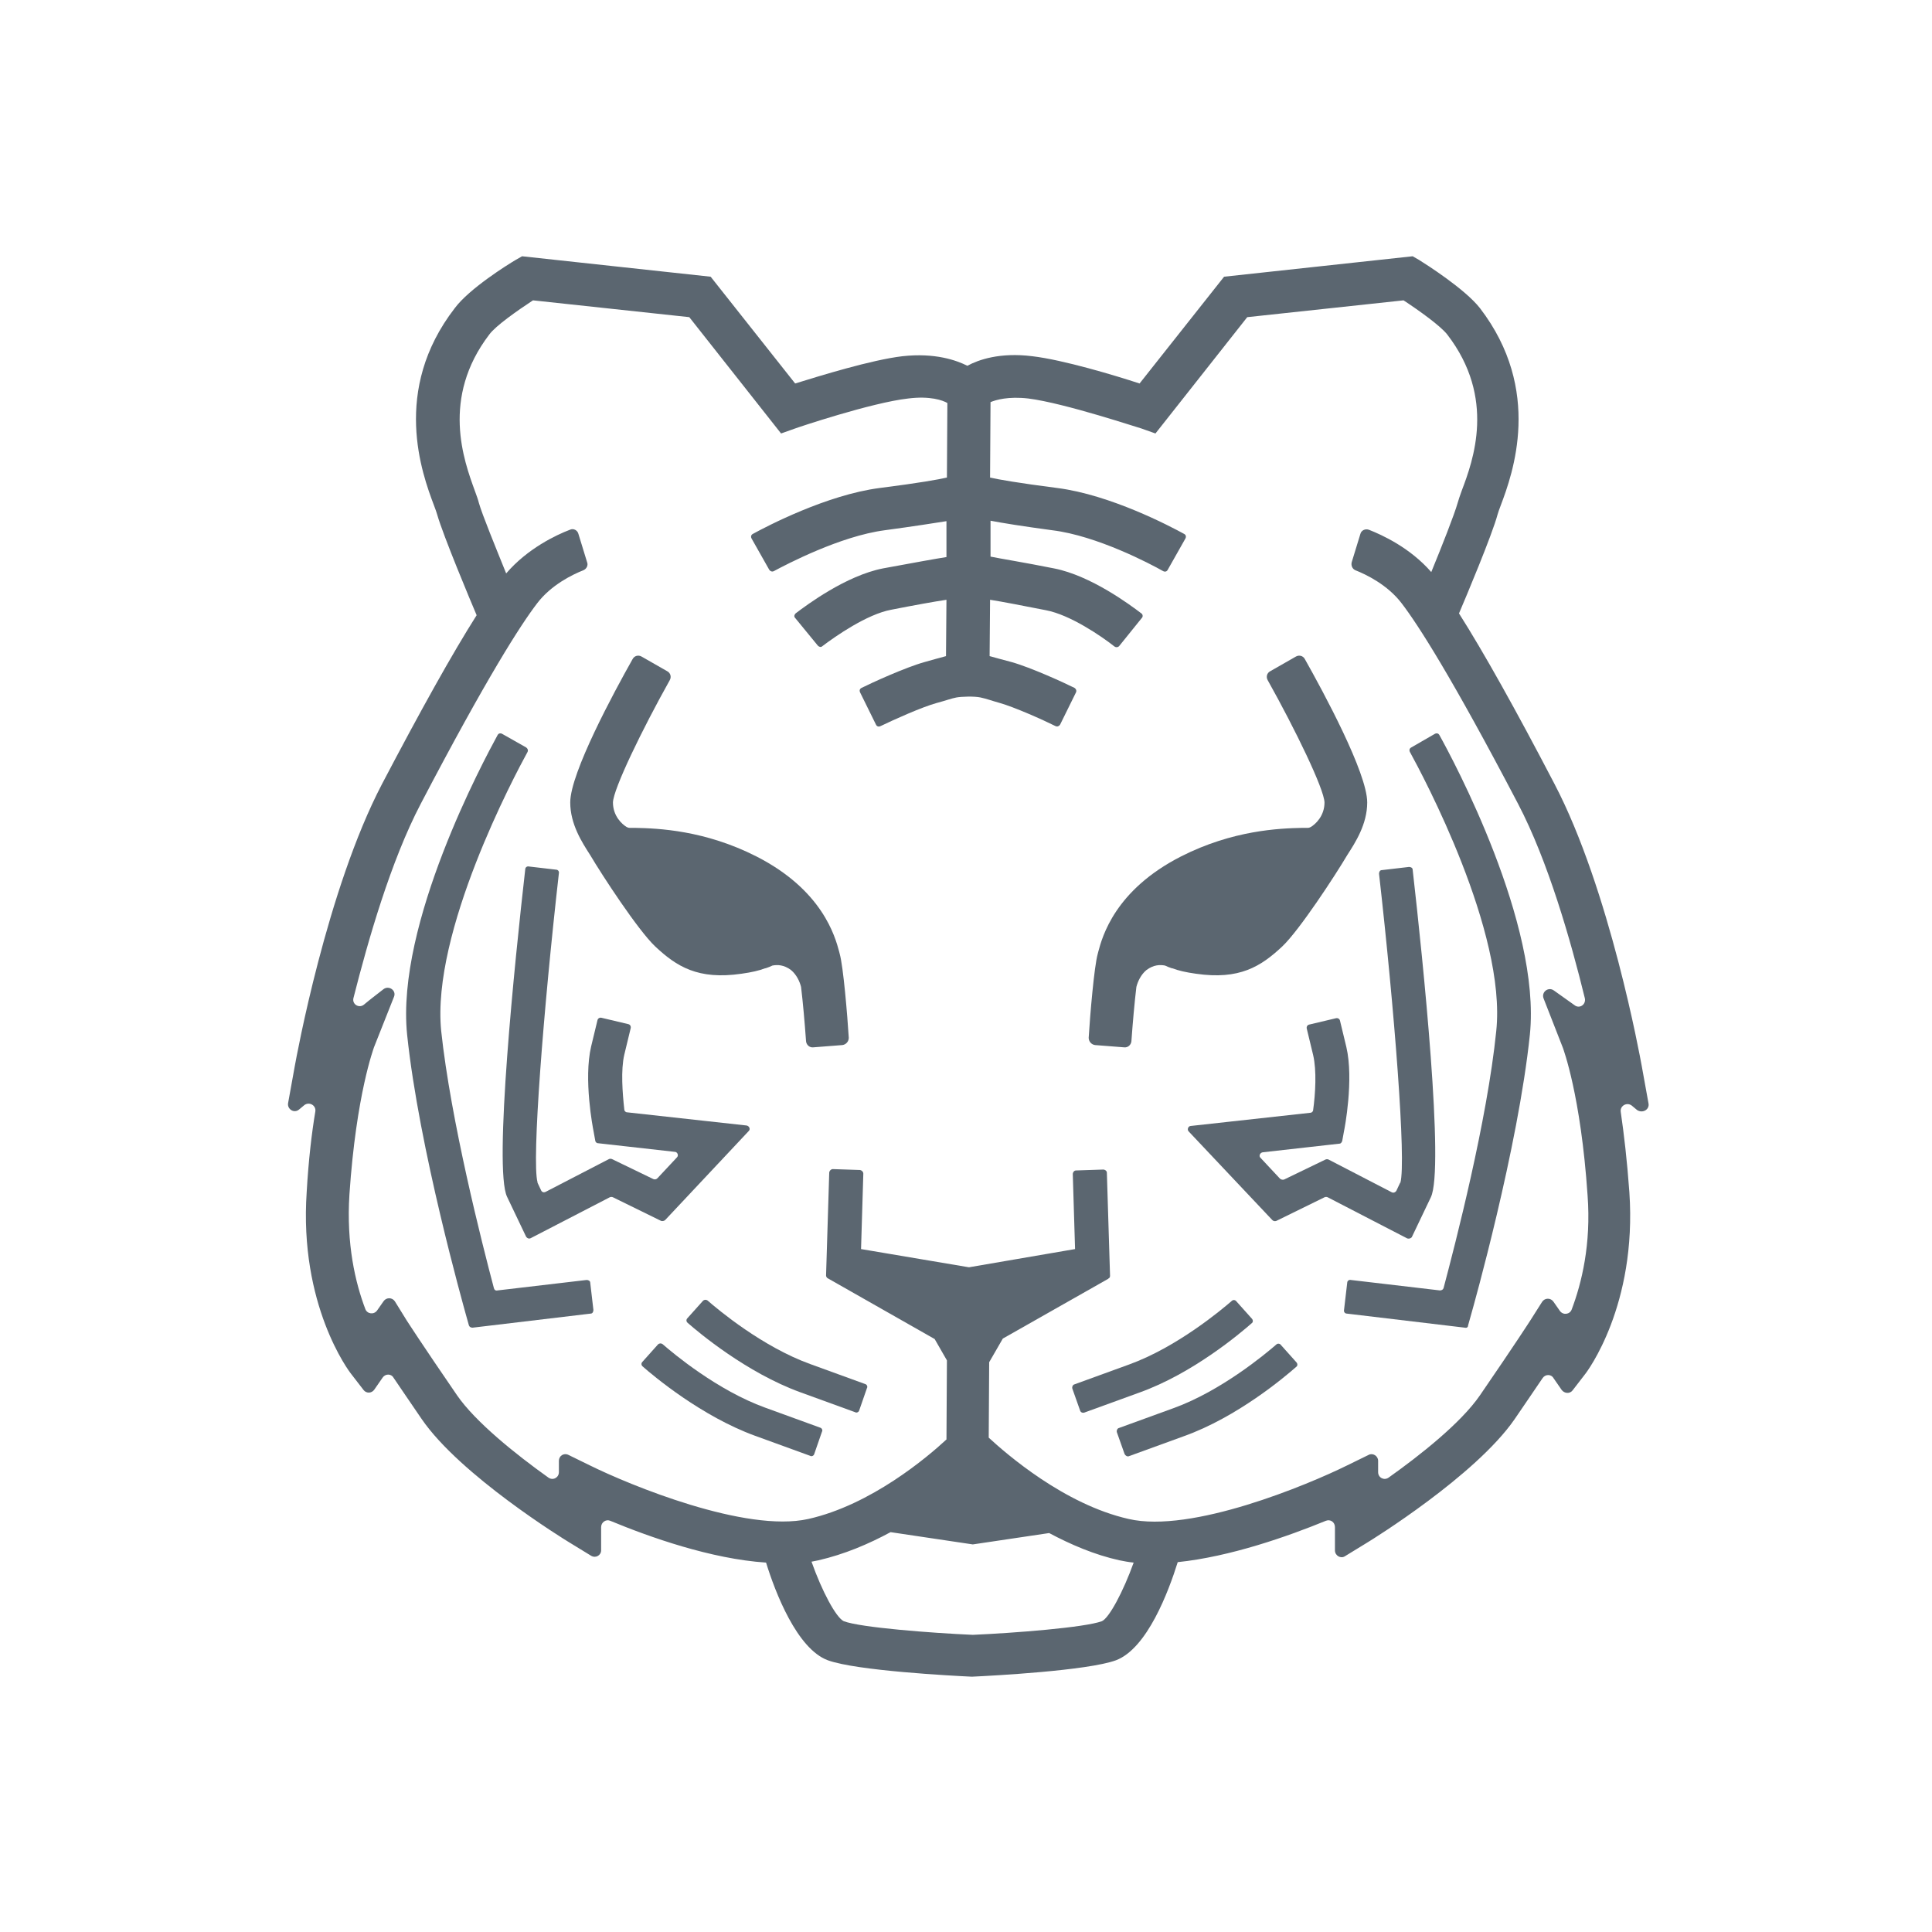 <?xml version="1.0" encoding="utf-8"?>
<!-- Generator: Adobe Illustrator 24.0.0, SVG Export Plug-In . SVG Version: 6.00 Build 0)  -->
<svg version="1.1" xmlns="http://www.w3.org/2000/svg" xmlns:xlink="http://www.w3.org/1999/xlink" x="0px" y="0px"
	 viewBox="0 0 425.2 425.2" style="enable-background:new 0 0 425.2 425.2;" xml:space="preserve">
<style type="text/css">
	.st0{fill:#5B6670;}
	.st1{fill:#005172;}
	.st2{fill:#00A599;}
	.st3{fill:#03394F;}
	.st4{fill:none;stroke:#03394F;stroke-width:4.38;stroke-miterlimit:10;}
	.st5{fill:none;stroke:#03394F;stroke-width:6.557;stroke-miterlimit:10;}
	.st6{fill:none;stroke:#03394F;stroke-width:6.509;stroke-miterlimit:10;}
	.st7{display:none;}
	.st8{display:inline;fill:none;stroke:#F0047F;stroke-width:0.709;stroke-miterlimit:10;}
	.st9{display:inline;fill:#FFFFFF;}
</style>
<g id="Layer_1">
	<g>
		<path class="st0" d="M322.4,292.2l-26-3.1c-0.4,0-0.7-0.4-0.6-0.8l0.7-6c0-0.4,0.4-0.7,0.8-0.6l19.6,2.3c0.4,0,0.7-0.2,0.8-0.5
			c2.6-9.8,9.6-36.8,11.6-56.6c2.3-21.8-16.2-56.3-19-61.4c-0.2-0.4-0.1-0.8,0.3-1l5.2-3c0.4-0.2,0.8-0.1,1,0.3
			c3,5.4,22.4,41.5,19.9,65.9c-2.6,25-12.5,60.1-12.9,61.5l-0.7,2.5C323.1,292.1,322.8,292.3,322.4,292.2z"/>
		<path class="st0" d="M309.6,272.5l-17.4-9c-0.2-0.1-0.5-0.1-0.7,0l-10.6,5.2c-0.3,0.1-0.6,0.1-0.9-0.2L261.6,249
			c-0.4-0.4-0.1-1.2,0.5-1.2l26.3-2.9c0.3,0,0.6-0.3,0.6-0.6c0.5-3.6,0.8-8.7,0-12.1l-1.4-5.8c-0.1-0.4,0.1-0.8,0.5-0.9l5.9-1.4
			c0.4-0.1,0.8,0.1,0.9,0.5l1.4,5.8c1.7,7.2-0.4,18.1-0.5,18.5l-0.4,2.2c-0.1,0.3-0.3,0.6-0.6,0.6l-16.9,1.9
			c-0.6,0.1-0.9,0.8-0.5,1.2l4.3,4.6c0.2,0.2,0.6,0.3,0.9,0.2l9.1-4.4c0.2-0.1,0.5-0.1,0.7,0l13.9,7.2c0.4,0.2,0.8,0,1-0.3l0.8-1.7
			c0,0,0-0.1,0.1-0.1c1.3-4.7-1.3-38-4.7-68c0-0.4,0.2-0.8,0.6-0.8l6-0.7c0.4,0,0.8,0.2,0.8,0.6c2.3,20.2,7,65.9,4,72.1l-4.2,8.8
			C310.4,272.6,310,272.7,309.6,272.5z M308.1,260.2C308.1,260.2,308.1,260.2,308.1,260.2L308.1,260.2z"/>
		<path class="st0" d="M104,292.2c-0.4,0-0.7-0.2-0.8-0.5l-0.7-2.5c-0.4-1.5-10.3-36.5-12.9-61.5c-2.5-24.4,16.9-60.4,19.9-65.9
			c0.2-0.4,0.6-0.5,1-0.3c1.3,0.7,4,2.3,5.3,3c0.3,0.2,0.5,0.6,0.3,1c-2.8,5.1-21.2,39.6-19,61.4c2.1,19.7,9,46.8,11.6,56.6
			c0.1,0.4,0.4,0.6,0.8,0.5l19.6-2.3c0.4,0,0.8,0.2,0.8,0.6l0.7,6c0,0.4-0.2,0.8-0.6,0.8L104,292.2z"/>
		<path class="st0" d="M116.8,272.5c-0.4,0.2-0.8,0-1-0.3l-4.2-8.8c-3-6.2,1.7-51.9,4-72.1c0-0.4,0.4-0.7,0.8-0.6l6,0.7
			c0.4,0,0.7,0.4,0.6,0.8c-3.4,30-6,63.3-4.7,68c0,0,0,0.1,0,0.1c0.1,0.2,0.5,1.1,0.8,1.7c0.2,0.4,0.6,0.5,1,0.3l13.9-7.2
			c0.2-0.1,0.5-0.1,0.7,0l9.1,4.4c0.3,0.1,0.6,0.1,0.9-0.2l4.3-4.6c0.4-0.4,0.1-1.2-0.5-1.2l-16.9-1.9c-0.3,0-0.6-0.3-0.6-0.6
			l-0.4-2.2c-0.1-0.5-2.2-11.3-0.5-18.5l1.4-5.8c0.1-0.4,0.5-0.6,0.9-0.5l5.9,1.4c0.4,0.1,0.6,0.5,0.5,0.9l-1.4,5.8
			c-0.8,3.4-0.4,8.5,0,12.1c0,0.3,0.3,0.6,0.6,0.6l26.3,2.9c0.6,0.1,0.9,0.8,0.5,1.2l-18.4,19.6c-0.2,0.2-0.6,0.3-0.9,0.2l-10.6-5.2
			c-0.2-0.1-0.5-0.1-0.7,0L116.8,272.5z M118.3,260.2L118.3,260.2C118.3,260.2,118.3,260.2,118.3,260.2z"/>
		<path class="st0" d="M184.8,209.9l-0.1-0.4c-0.9-3.4-3.7-13.6-18.2-21c-11.4-5.8-21.7-6.2-26.7-6.3c-0.4,0-0.8,0-1.2,0
			c-0.3,0-0.5-0.1-0.7-0.2c-1-0.6-3-2.4-3-5.4c0.1-3,6.4-16,12.5-26.9c0.4-0.7,0.2-1.6-0.6-2l-5.6-3.2c-0.7-0.4-1.6-0.2-2,0.6
			c-4,7.1-13.7,25-13.7,31.5c0,4.8,2.6,8.8,4.4,11.6c2.6,4.4,10.5,16.5,14.3,20.1c4.7,4.4,9.4,7.4,19,6c2.2-0.3,3.9-0.7,5.2-1.2
			c0,0,0,0,0,0l0.1,0c0.6-0.2,1.1-0.4,1.5-0.6c1.1-0.2,2.5-0.2,4.1,1c1.2,1,1.9,2.5,2.2,3.7c0.4,3.3,0.8,7.8,1.1,12
			c0.1,0.8,0.8,1.4,1.6,1.3l6.4-0.5c0.8-0.1,1.4-0.8,1.4-1.6C186.5,223.5,185.6,212.7,184.8,209.9z"/>
		<path class="st0" d="M241.6,209.9l0.1-0.4c0.9-3.4,3.7-13.6,18.2-21c11.4-5.8,21.7-6.2,26.7-6.3c0.4,0,0.8,0,1.2,0
			c0.3,0,0.5-0.1,0.7-0.2c1-0.6,3-2.4,3-5.4c-0.1-3-6.4-16-12.5-26.9c-0.4-0.7-0.2-1.6,0.6-2l5.6-3.2c0.7-0.4,1.6-0.2,2,0.6
			c4,7.1,13.7,25,13.7,31.5c0,4.8-2.6,8.8-4.4,11.6c-2.6,4.4-10.5,16.5-14.3,20.1c-4.7,4.4-9.4,7.4-19,6c-2.2-0.3-3.9-0.7-5.2-1.2
			c0,0,0,0,0,0l-0.1,0c-0.6-0.2-1.1-0.4-1.5-0.6c-1.1-0.2-2.5-0.2-4.1,1c-1.2,1-1.9,2.5-2.2,3.7c-0.4,3.3-0.8,7.8-1.1,12
			c-0.1,0.8-0.8,1.4-1.6,1.3l-6.4-0.5c-0.8-0.1-1.4-0.8-1.4-1.6C239.9,223.5,240.8,212.7,241.6,209.9z"/>
		<g>
			<polygon class="st0" points="248.5,139.1 246,142.2 246.1,142.2 			"/>
			<polygon class="st0" points="246,142.2 246,142.2 245.6,142.7 			"/>
			<path class="st0" d="M362.8,242.8l-1.5-8.3c-0.3-1.6-7-38.7-19.2-62c-8.5-16.3-15.6-29-21-37.5c1.5-3.5,7.3-17.3,8.5-21.8
				c0.1-0.4,0.4-1.2,0.7-2c2.6-6.9,9.3-25.3-4.6-43.4c-3.3-4.2-11.8-9.6-13.4-10.6l-1.4-0.8l-41.5,4.5l-18.6,23.5
				c-5.5-1.8-16.8-5.2-23.6-6c-7.2-0.9-11.9,0.8-14.3,2.1c-2.4-1.2-7.1-2.9-14.3-2.1c-6.8,0.8-18.1,4.3-23.6,6l-18.6-23.5l-41.5-4.5
				l-1.4,0.8c-1.7,1-10.2,6.3-13.4,10.6c-14,18.1-7.2,36.5-4.6,43.4c0.3,0.8,0.6,1.6,0.7,2c1.3,4.6,7.5,19.4,8.7,22.2
				c-5.4,8.5-12.4,21.1-20.8,37.1c-12.2,23.3-18.9,60.4-19.2,62l-1.5,8.3c-0.2,1.3,1.3,2.3,2.4,1.4l1.2-1c1.1-0.8,2.6,0.1,2.4,1.4
				c-0.8,4.8-1.5,10.7-1.9,17.7c-1.7,24.9,9.3,39.5,9.8,40.1l2.7,3.5c0.6,0.8,1.8,0.8,2.4-0.1l1.8-2.6c0.6-0.9,1.9-0.9,2.4,0
				c1.6,2.4,3.7,5.4,6.2,9.1c8.5,12.4,31.4,26.5,32.4,27.1l4.9,3c1,0.6,2.2-0.1,2.2-1.2c0-1.6,0-3.6,0-5.1c0-1.1,1.1-1.8,2-1.4
				c8.7,3.6,22.2,8.4,34.3,9.2c2,6.5,6.8,19,13.6,21.5c6.3,2.3,27.3,3.4,31.5,3.6l0.2,0l0.2,0c4.2-0.2,25.2-1.3,31.5-3.6
				c6.9-2.6,11.6-15.2,13.6-21.6c11.6-1.2,24.3-5.7,32.6-9.1c1-0.4,2,0.3,2,1.4v5.1c0,1.2,1.3,1.9,2.2,1.3l4.9-3
				c1-0.6,23.8-14.7,32.4-27.1c2.5-3.7,4.6-6.7,6.2-9.1c0.6-0.9,1.9-0.9,2.4,0l1.8,2.6c0.6,0.8,1.8,0.9,2.4,0.1l2.7-3.5
				c0.5-0.6,11.5-15.2,9.8-40.1c-0.5-7-1.2-12.9-1.9-17.7c-0.2-1.3,1.3-2.2,2.4-1.4l1.2,1C361.5,245.1,363.1,244.2,362.8,242.8z
				 M242.5,356.8c-3.8,1.4-19.3,2.6-28.4,3c-9.1-0.4-24.7-1.6-28.4-3c-1.7-0.8-4.8-6.6-7.1-13.1c0.5-0.1,1-0.2,1.5-0.3
				c5.7-1.3,11.1-3.6,15.9-6.2l18.1,2.7l16.8-2.5c4.7,2.5,10,4.8,15.5,6c1,0.2,2,0.4,3.1,0.5C247.2,350.3,244.1,356.1,242.5,356.8z
				 M345.9,288.2c-0.4,1.1-1.9,1.3-2.6,0.3l-1.4-2c-0.6-0.9-1.9-0.9-2.5,0l-2.6,4.1c0,0-3.2,5-11.1,16.5
				c-4.2,6.1-13.2,13.2-20.1,18.1c-1,0.7-2.3,0-2.3-1.2l0-2.5c0-1.1-1.2-1.8-2.1-1.3l-4.7,2.3c-8.7,4.3-34.3,15-48.1,11.8
				c-14.2-3.2-27-14.4-30.8-17.9l0.1-16.6l3-5.2l23.1-13.1c0,0,0.1,0,0.1-0.1l0.2-0.1l0,0c0.1-0.1,0.2-0.3,0.2-0.5l-0.7-22.7
				c0-0.4-0.4-0.7-0.8-0.7l-6,0.2c-0.4,0-0.7,0.4-0.7,0.8l0.5,16.5l-23.3,4h-0.1l-23.7-4l0.5-16.6c0-0.4-0.3-0.7-0.7-0.8l-6-0.2
				c-0.4,0-0.7,0.3-0.8,0.7l-0.7,22.7c0,0.3,0.2,0.6,0.5,0.7l0,0l23.4,13.3l2.7,4.7l-0.1,17.4c-4.2,3.9-16.6,14.4-30.4,17.5
				c-13.8,3.1-39.4-7.5-48.1-11.8l-4.7-2.3c-1-0.5-2.1,0.2-2.1,1.3v2.5c0,1.2-1.3,1.9-2.3,1.2c-7.3-5.2-16.1-12.3-20.1-18.1
				c-7.9-11.5-11.1-16.5-11.1-16.5l-2.6-4.2c-0.6-0.9-1.9-0.9-2.5,0l-1.4,2c-0.7,1-2.2,0.8-2.6-0.3c-2.2-5.8-4.2-14.3-3.5-25.2
				c1.5-22.2,5.4-32.3,5.4-32.4l4.4-11.1c0.6-1.4-1.1-2.6-2.3-1.7c-1.4,1.1-3,2.3-4.3,3.4c-1.1,0.9-2.7-0.1-2.3-1.5
				C81,207,86,189.5,92.6,176.9c14.6-27.9,22-39.4,25.6-44.1c3.1-4.1,7.9-6.4,10.2-7.3c0.7-0.3,1.1-1.1,0.8-1.8l-1.9-6.2
				c-0.2-0.8-1.1-1.3-1.9-0.9c-2.9,1.1-9.3,4.1-14,9.6c-2.3-5.7-5.3-13-6-15.5c-0.2-0.8-0.5-1.6-0.9-2.7c-2.4-6.6-7.5-20.4,3.2-34.4
				c1.4-1.9,6.1-5.2,9.6-7.5l34.4,3.7l20.2,25.6l3.1-1.1c0.2-0.1,16.8-5.7,24.9-6.6c4.8-0.6,7.6,0.4,8.6,1l-0.1,16.4
				c-1.7,0.4-6.1,1.2-14.8,2.3c-11.6,1.5-24.8,8.4-27.9,10.1c-0.4,0.2-0.5,0.6-0.3,1l3.9,6.9c0.2,0.3,0.6,0.5,1,0.3
				c2.8-1.5,14.6-7.7,24.4-9c6.7-0.9,11-1.6,13.6-2l0,7.9c-2,0.3-7.5,1.3-14,2.5c-8.1,1.6-16.7,8-19.2,9.9c-0.3,0.3-0.4,0.7-0.1,1
				l5,6.1c0.3,0.3,0.7,0.4,1,0.1c2.9-2.2,9.8-7,15.1-8c5.1-1,9.5-1.8,12.2-2.2l-0.1,12.4c-1.1,0.3-2.6,0.7-4.7,1.3
				c-4.3,1.2-11.7,4.6-13.9,5.7c-0.4,0.2-0.5,0.6-0.3,1l3.5,7.1c0.2,0.4,0.6,0.5,1,0.3c2.9-1.4,9.1-4.2,12.4-5.1
				c1.9-0.5,3.2-1,4.3-1.2c1.1-0.2,3.9-0.3,5.3,0c1.4,0.3,2.4,0.7,4.2,1.2c3.2,0.9,9.5,3.7,12.3,5.1c0.4,0.2,0.8,0,1-0.3l3.5-7.1
				c0.2-0.4,0-0.8-0.3-1c-2.2-1.1-9.6-4.5-13.9-5.7c-2.2-0.6-3.8-1-4.8-1.3l0.1-12.4c2.6,0.4,7.2,1.3,12.3,2.3
				c5.3,1,12.2,5.7,15.1,8c0.3,0.2,0.7,0.2,1-0.1l5-6.2c0.3-0.3,0.2-0.8-0.1-1c-2.5-1.9-11.1-8.3-19.2-9.9c-6.5-1.3-12.1-2.2-14-2.6
				l0-7.9c2.6,0.5,6.9,1.2,13.6,2.1c9.8,1.2,21.6,7.4,24.4,9c0.4,0.2,0.8,0.1,1-0.3l3.9-6.9c0.2-0.4,0.1-0.8-0.3-1
				c-3.1-1.7-16.2-8.6-27.9-10.1c-8.6-1.1-13.1-1.9-14.8-2.3l0.1-16.6c1.2-0.5,3.9-1.3,8.3-0.8c8,1,24.7,6.6,24.9,6.6l3.1,1.1
				l20.2-25.6l34.4-3.7c3.5,2.3,8.1,5.6,9.6,7.5c10.8,14,5.7,27.8,3.2,34.4c-0.4,1.1-0.7,2-0.9,2.7c-0.7,2.5-3.5,9.6-5.8,15.2
				c-4.7-5.4-10.9-8.2-13.7-9.3c-0.8-0.3-1.7,0.1-1.9,0.9l-1.9,6.2c-0.2,0.7,0.1,1.5,0.8,1.8c2.3,0.9,7.1,3.2,10.2,7.3
				c3.6,4.7,11,16.2,25.6,44.1c6.6,12.6,11.6,30.1,14.7,42.8c0.3,1.4-1.2,2.4-2.3,1.5L342,218c-1.2-0.9-2.8,0.3-2.3,1.7l4.3,11
				c0,0.1,3.9,10.2,5.4,32.4C350.2,273.8,348.1,282.4,345.9,288.2z"/>
		</g>
		<path class="st0" d="M237.7,310.4l-1.7-4.8c-0.1-0.4,0.1-0.8,0.4-0.9l12.1-4.4c10.5-3.8,20.3-12,22.6-14c0.3-0.3,0.8-0.2,1,0.1
			l3.4,3.8c0.3,0.3,0.3,0.8,0,1c-2.5,2.2-13,11.1-24.8,15.3l-12.1,4.4C238.2,311,237.8,310.8,237.7,310.4z"/>
		<path class="st0" d="M247.5,320l-1.7-4.8c-0.1-0.4,0.1-0.8,0.4-0.9l12.1-4.4c10.5-3.8,20.3-12,22.6-14c0.3-0.3,0.8-0.2,1,0.1
			l3.4,3.8c0.3,0.3,0.3,0.8,0,1c-2.5,2.2-13,11.1-24.8,15.3l-12.1,4.4C248.1,320.6,247.7,320.4,247.5,320z"/>
		<path class="st0" d="M189.1,310.4c-0.1,0.4-0.6,0.6-0.9,0.4l-12.1-4.4c-11.8-4.3-22.3-13.1-24.8-15.3c-0.3-0.3-0.3-0.7,0-1
			l3.4-3.8c0.3-0.3,0.7-0.3,1-0.1c2.4,2.1,12.1,10.2,22.6,14l12.1,4.4c0.4,0.1,0.6,0.6,0.4,0.9L189.1,310.4z"/>
		<path class="st0" d="M179.2,320c-0.1,0.4-0.6,0.6-0.9,0.4l-12.1-4.4c-11.8-4.3-22.3-13.1-24.8-15.3c-0.3-0.3-0.3-0.7,0-1l3.4-3.8
			c0.3-0.3,0.7-0.3,1-0.1c2.4,2.1,12.1,10.2,22.6,14l12.1,4.4c0.4,0.1,0.6,0.6,0.4,0.9L179.2,320z"/>
	</g>
</g>
<g id="Guides" class="st7">
	<rect x="56.9" y="56.9" class="st8" width="309.1" height="311.8"/>
</g>
</svg>
